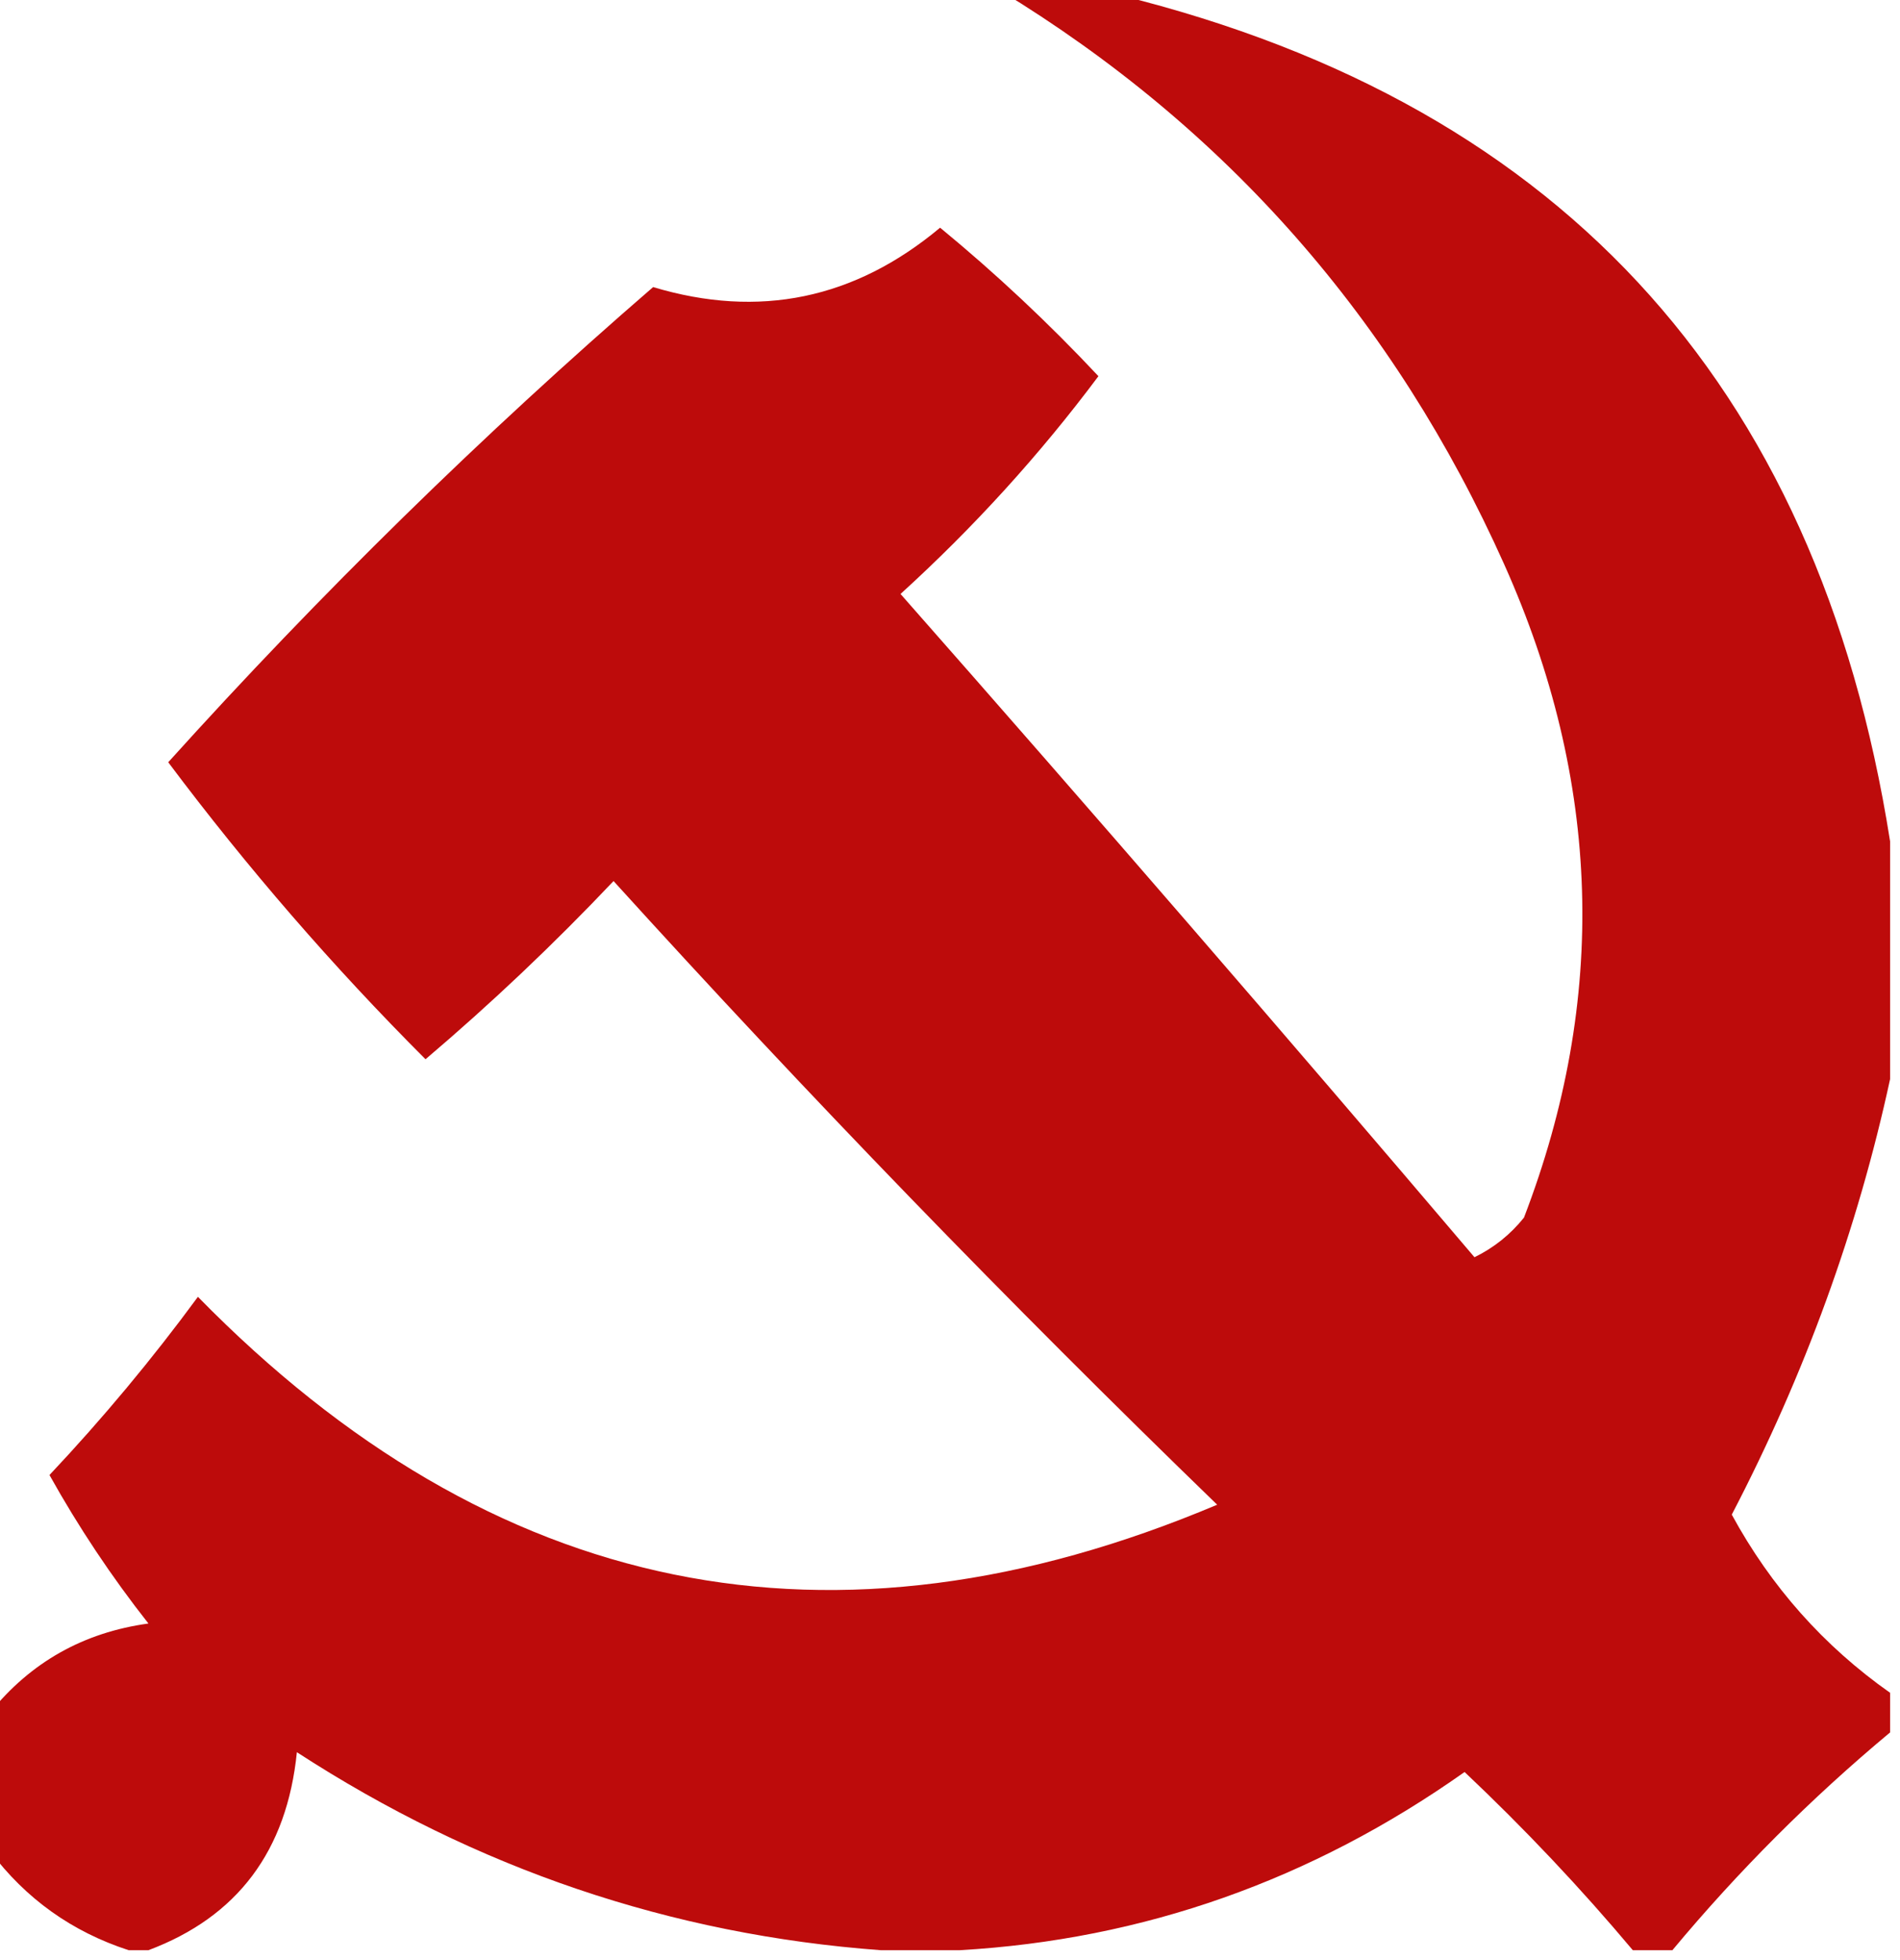 <?xml version="1.0" encoding="UTF-8"?>
<!DOCTYPE svg PUBLIC "-//W3C//DTD SVG 1.1//EN" "http://www.w3.org/Graphics/SVG/1.1/DTD/svg11.dtd">
<svg xmlns="http://www.w3.org/2000/svg" version="1.1" width="96px" height="99px" style="shape-rendering:geometricPrecision; text-rendering:geometricPrecision; image-rendering:optimizeQuality; fill-rule:evenodd; clip-rule:evenodd" xmlns:xlink="http://www.w3.org/1999/xlink">
<g><path style="opacity:0.955" fill="#ba0000" d="M 50.5,-0.5 C 52.167,-0.5 53.833,-0.5 55.5,-0.5C 78.489,4.823 91.823,19.157 95.5,42.5C 95.5,46.5 95.5,50.5 95.5,54.5C 93.859,62.079 91.193,69.412 87.5,76.5C 89.48,80.137 92.146,83.137 95.5,85.5C 95.5,86.167 95.5,86.833 95.5,87.5C 91.5,90.833 87.833,94.5 84.5,98.5C 83.833,98.5 83.167,98.5 82.5,98.5C 79.871,95.369 77.038,92.369 74,89.5C 66.263,94.966 57.763,97.966 48.5,98.5C 47.167,98.5 45.833,98.5 44.5,98.5C 33.896,97.717 24.063,94.383 15,88.5C 14.498,93.482 11.998,96.815 7.5,98.5C 7.167,98.5 6.833,98.5 6.5,98.5C 3.635,97.568 1.302,95.902 -0.5,93.5C -0.5,91.167 -0.5,88.833 -0.5,86.5C 1.556,83.951 4.222,82.451 7.5,82C 5.637,79.636 3.971,77.136 2.5,74.5C 5.188,71.646 7.688,68.646 10,65.5C 24.894,80.698 42.061,84.198 61.5,76C 50.97,65.804 40.803,55.304 31,44.5C 27.985,47.683 24.818,50.683 21.5,53.5C 16.822,48.821 12.489,43.821 8.5,38.5C 16.195,29.971 24.361,21.971 33,14.5C 38.352,16.107 43.186,15.107 47.5,11.5C 50.317,13.817 52.984,16.317 55.5,19C 52.536,22.966 49.203,26.633 45.5,30C 55.295,41.114 64.961,52.28 74.5,63.5C 75.478,63.023 76.311,62.357 77,61.5C 81.243,50.462 80.91,39.462 76,28.5C 70.467,16.139 61.967,6.472 50.5,-0.5 Z"/></g>
</svg>
